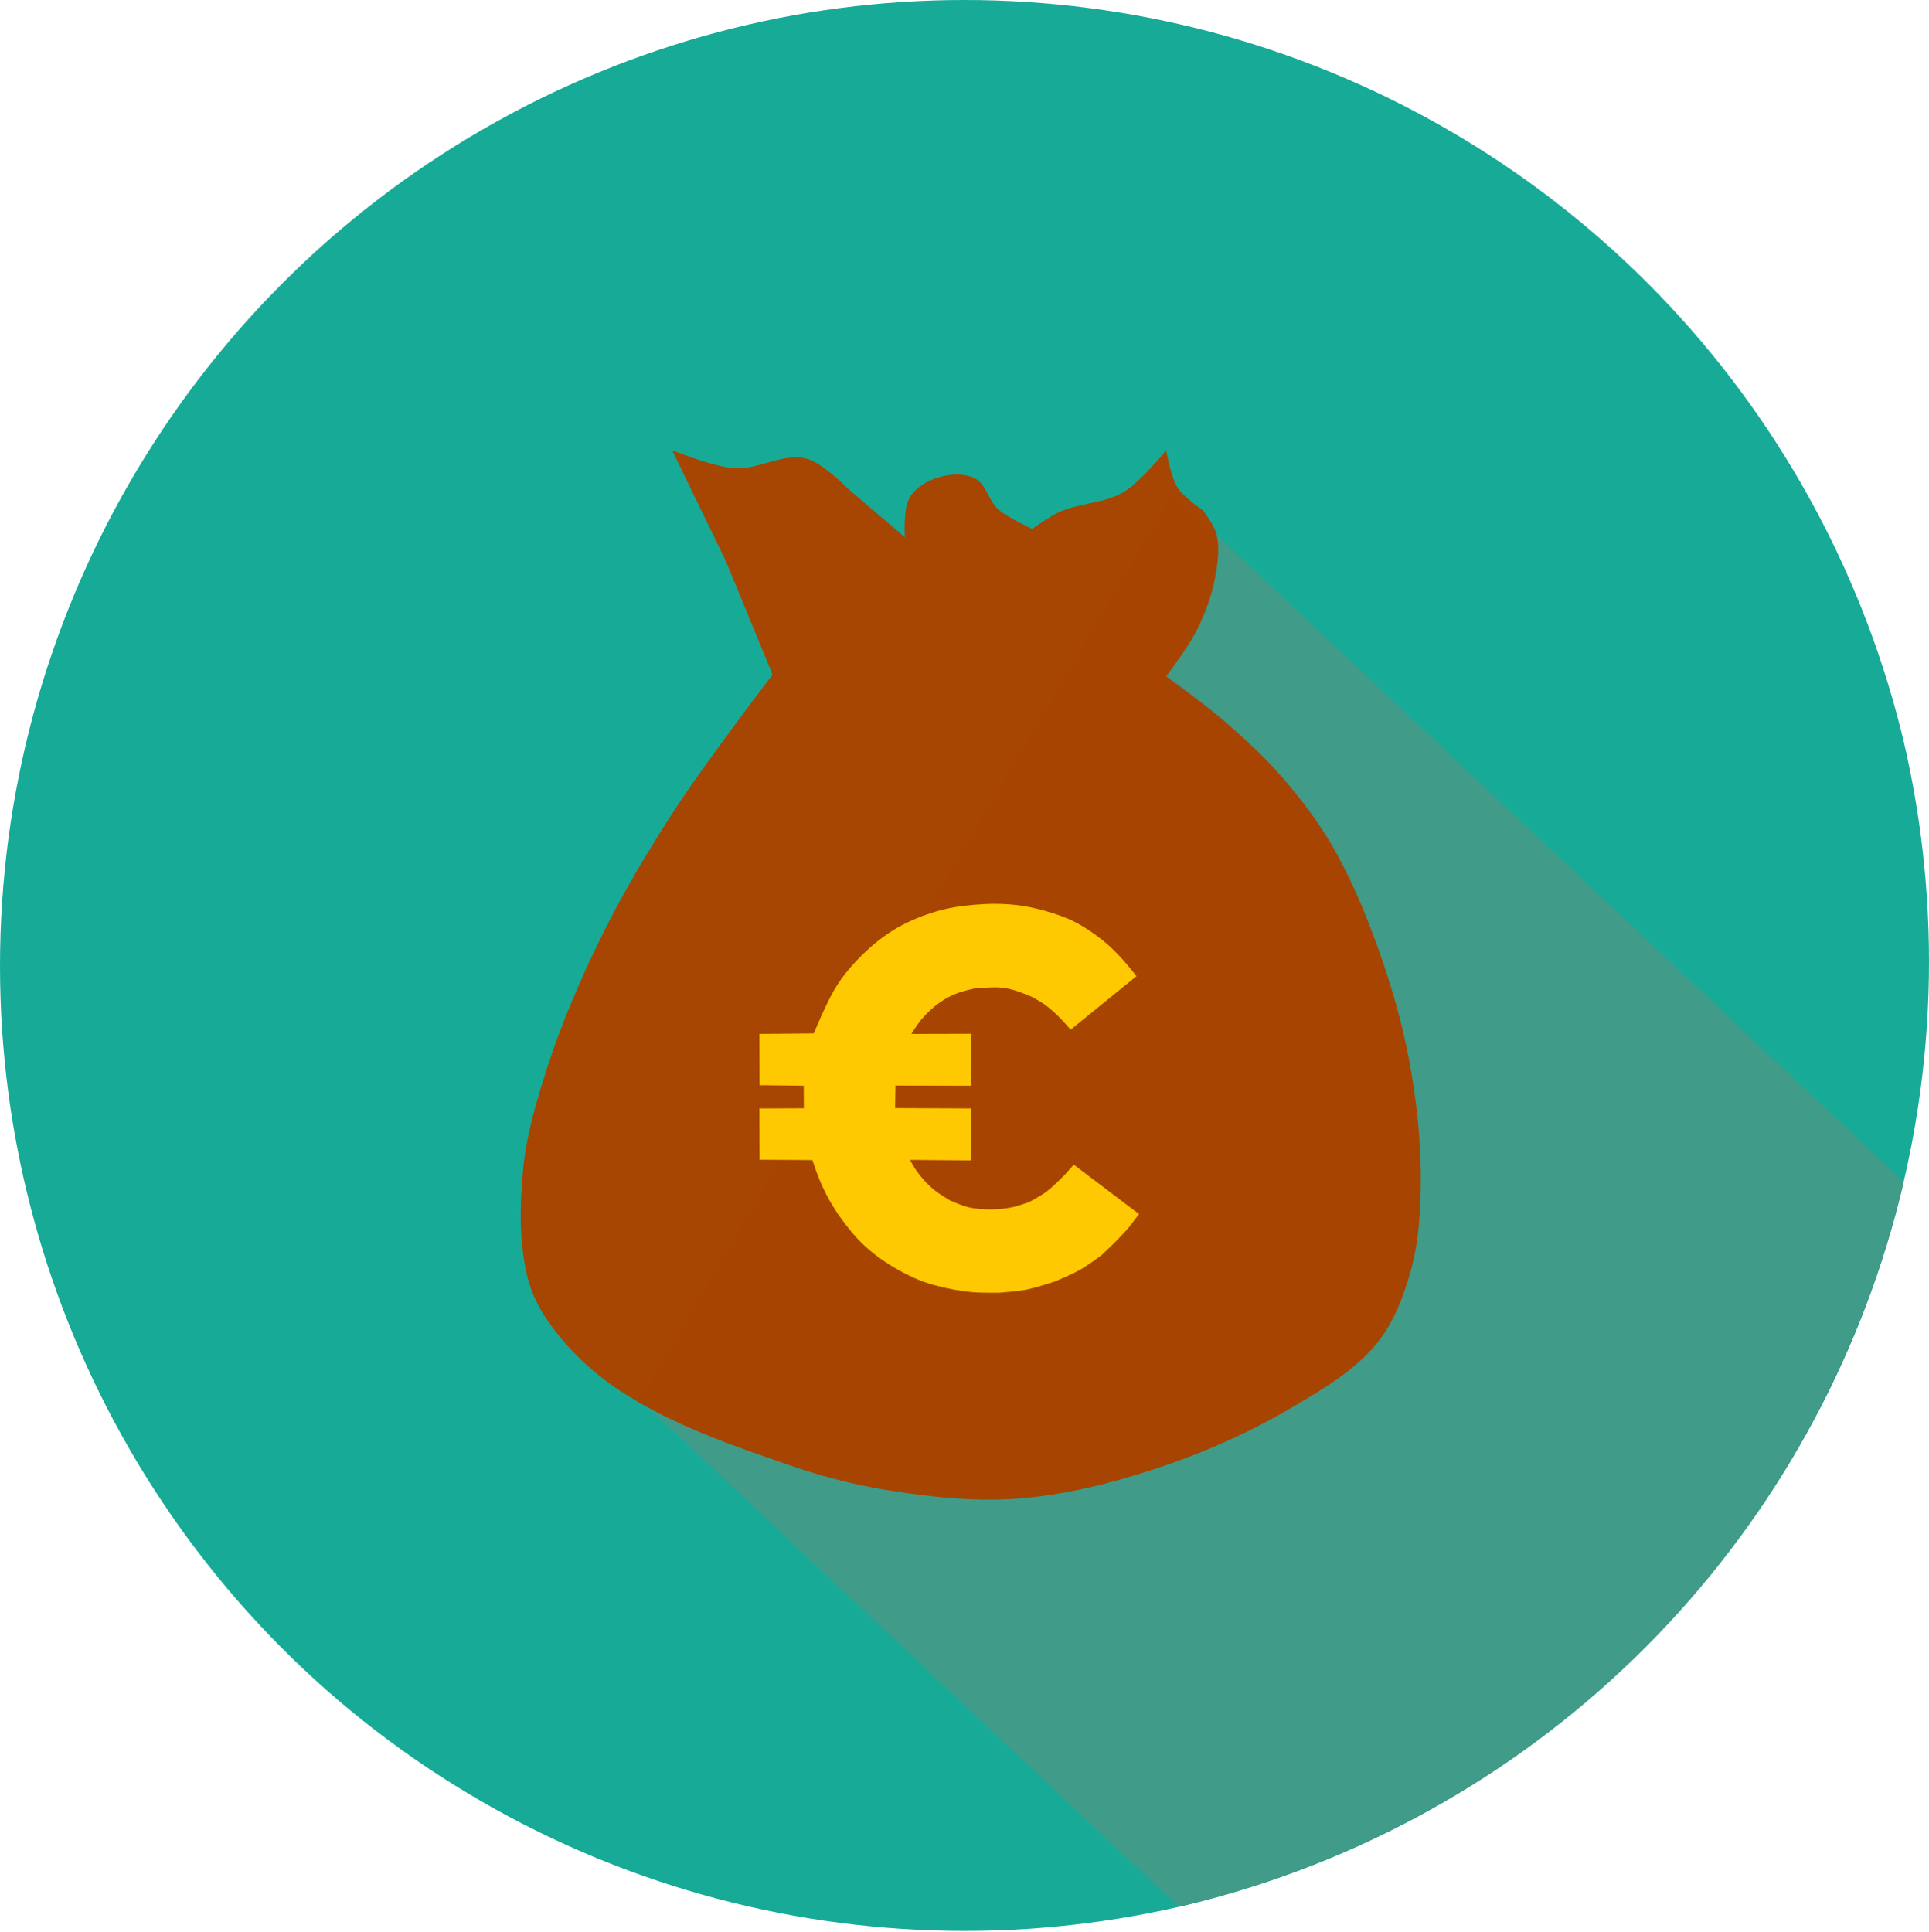 <?xml version="1.0" encoding="UTF-8" standalone="no"?> <svg xmlns:inkscape="http://www.inkscape.org/namespaces/inkscape" xmlns:sodipodi="http://sodipodi.sourceforge.net/DTD/sodipodi-0.dtd" xmlns="http://www.w3.org/2000/svg" xmlns:svg="http://www.w3.org/2000/svg" version="1.1" id="svg1" width="155.951" height="156.218" viewBox="0 0 155.951 156.218" sodipodi:docname="Иконка деньги.svg" inkscape:version="1.4 (e7c3feb1, 2024-10-09)" xml:space="preserve"><defs id="defs1"><clipPath id="clipPath9"><rect style="opacity:0.981;fill:#00ffff;fill-opacity:1;stroke-width:0;stroke-opacity:0.993" id="rect10" width="485.172" height="683.527" x="403.264" y="540.358" ry="0.23" transform="matrix(0.563,0.826,-0.827,0.562,0,0)"></rect></clipPath><clipPath id="clipPath11"><circle style="opacity:0.981;fill:#00ffff;fill-opacity:1;stroke-width:0;stroke-opacity:0.993" id="circle12" cx="597.7" cy="480.716" r="264.991"></circle></clipPath><clipPath id="clipPath12"><ellipse style="opacity:0.981;fill:#00ffff;fill-opacity:1;stroke-width:0;stroke-opacity:0.993" id="circle13" cx="285.287" cy="792.824" rx="265.617" ry="264.369" transform="matrix(0.698,0.716,-0.716,0.698,0,0)"></ellipse></clipPath><clipPath id="clipPath13"><circle style="opacity:0.981;fill:#00ffff;fill-opacity:1;stroke-width:0;stroke-opacity:0.993" id="circle14" cx="143.87" cy="229.489" r="78.057"></circle></clipPath><clipPath id="clipPath18"><circle style="opacity:0.981;fill:#a02c2c;fill-opacity:1;stroke-width:0;stroke-opacity:0.993" id="circle19" cx="142.813" cy="229.299" r="78.478"></circle></clipPath></defs><g inkscape:groupmode="layer" inkscape:label="Image" id="g1" transform="translate(-65.34,-151.558)"><g id="g15" clip-path="url(#clipPath18)"><circle style="opacity:0.981;fill:#14aa96;fill-opacity:1;stroke-width:0;stroke-opacity:0.993" id="path1" cx="144.014" cy="229.53" r="78.122" clip-path="url(#clipPath13)" transform="translate(-0.552,0.126)"></circle><rect style="opacity:0.981;fill:#419b89;fill-opacity:1;stroke-width:0;stroke-opacity:0.993" id="rect8" width="257.929" height="408.273" x="-516.008" y="663.701" ry="0.23" transform="matrix(0.167,-0.284,0.239,0.225,44.601,-31.182)" clip-path="url(#clipPath12)"></rect><path style="opacity:0.981;fill:#aa4400;fill-opacity:1;stroke-width:0;stroke-opacity:0.993" d="m 119.676,187.954 4.333,8.937 3.792,9.208 c 0,0 -5.424,7.093 -7.854,10.833 -2.159,3.324 -4.205,6.736 -5.958,10.291 -1.727,3.504 -3.276,7.113 -4.469,10.833 -0.849,2.648 -1.642,5.355 -1.896,8.125 -0.269,2.925 -0.334,5.96 0.406,8.802 0.356,1.367 1.055,2.656 1.896,3.792 1.482,2.001 3.344,3.765 5.417,5.146 4.188,2.79 9.055,4.452 13.812,6.094 2.598,0.896 5.275,1.602 7.989,2.031 3.44,0.544 6.954,0.936 10.427,0.677 3.823,-0.285 7.599,-1.236 11.239,-2.437 3.856,-1.272 7.614,-2.933 11.104,-5.01 2.436,-1.45 4.992,-2.938 6.771,-5.146 1.343,-1.667 2.131,-3.761 2.708,-5.823 0.661,-2.362 0.796,-4.86 0.812,-7.312 0.022,-3.265 -0.348,-6.54 -0.948,-9.75 -0.585,-3.133 -1.487,-6.212 -2.573,-9.208 -1.012,-2.792 -2.162,-5.558 -3.656,-8.125 -1.154,-1.982 -2.557,-3.822 -4.062,-5.552 -1.404,-1.613 -2.987,-3.068 -4.604,-4.469 -1.508,-1.306 -4.739,-3.656 -4.739,-3.656 0,0 1.781,-2.347 2.437,-3.656 0.665,-1.327 1.211,-2.739 1.49,-4.198 0.229,-1.198 0.427,-2.472 0.135,-3.656 -0.174,-0.707 -1.083,-1.896 -1.083,-1.896 0,0 -1.563,-1.066 -2.058,-1.842 -0.568,-0.891 -0.921,-3.033 -0.921,-3.033 0,0 -2.06,2.559 -3.44,3.385 -1.565,0.937 -3.568,0.865 -5.227,1.625 -0.774,0.355 -2.167,1.354 -2.167,1.354 0,0 -1.967,-0.891 -2.762,-1.598 -0.766,-0.681 -0.936,-1.983 -1.842,-2.464 -0.838,-0.445 -1.929,-0.389 -2.844,-0.135 -0.941,0.261 -1.924,0.794 -2.437,1.625 -0.574,0.929 -0.406,3.25 -0.406,3.25 l -4.604,-3.927 c 0,0 -2.036,-2.1 -3.385,-2.437 -1.9,-0.475 -3.87,0.931 -5.823,0.785 -1.735,-0.13 -5.01,-1.462 -5.01,-1.462 z" id="path14" sodipodi:nodetypes="cccssaaaaaaaaaaaaaaaaaacaaacacaacaaaaccaac"></path><path style="opacity:0.981;fill:#ffcc00;fill-opacity:1;stroke-width:0;stroke-opacity:0.993" d="m 151.901,234.803 5.32,-4.325 c 0,0 -0.881,-1.106 -1.368,-1.617 -0.443,-0.465 -0.904,-0.916 -1.41,-1.313 -0.694,-0.544 -1.425,-1.052 -2.211,-1.451 -0.75,-0.38 -1.555,-0.652 -2.363,-0.884 -0.777,-0.223 -1.574,-0.392 -2.377,-0.484 -0.884,-0.101 -1.779,-0.119 -2.667,-0.069 -1.128,0.064 -2.263,0.188 -3.358,0.47 -1.089,0.28 -2.151,0.689 -3.151,1.202 -0.751,0.385 -1.457,0.866 -2.114,1.396 -0.781,0.629 -1.502,1.34 -2.156,2.1 -0.469,0.546 -0.893,1.134 -1.258,1.755 -0.657,1.12 -1.658,3.524 -1.658,3.524 l -4.394,0.042 0.014,4.146 3.565,0.042 0.014,1.824 -3.593,0.014 0.014,4.146 4.27,0.028 c 0,0 0.397,1.194 0.649,1.769 0.295,0.674 0.623,1.336 1.009,1.962 0.46,0.747 0.987,1.454 1.548,2.128 0.313,0.376 0.649,0.733 1.009,1.064 0.473,0.435 0.974,0.842 1.506,1.202 0.759,0.513 1.559,0.971 2.391,1.354 0.565,0.26 1.155,0.472 1.755,0.636 0.963,0.263 1.951,0.448 2.943,0.553 0.761,0.08 2.294,0.055 2.294,0.055 0,0 1.474,-0.106 2.197,-0.249 0.789,-0.156 2.322,-0.663 2.322,-0.663 0,0 1.392,-0.581 2.045,-0.954 0.596,-0.34 1.7,-1.161 1.7,-1.161 0,0 0.915,-0.863 1.354,-1.313 0.28,-0.287 0.815,-0.884 0.815,-0.884 l 0.871,-1.133 -5.279,-3.994 -0.815,0.912 c 0,0 -0.9,0.905 -1.41,1.285 -0.422,0.315 -1.354,0.815 -1.354,0.815 0,0 -0.909,0.332 -1.382,0.428 -0.572,0.117 -1.158,0.177 -1.741,0.18 -0.592,0.002 -1.191,-0.036 -1.769,-0.166 -0.526,-0.118 -1.52,-0.553 -1.52,-0.553 0,0 -0.862,-0.519 -1.258,-0.829 -0.262,-0.205 -0.732,-0.677 -0.732,-0.677 0,0 -0.511,-0.582 -0.732,-0.898 -0.196,-0.281 -0.525,-0.884 -0.525,-0.884 l 4.933,0.042 0.028,-4.201 -6.163,-0.028 0.028,-1.824 6.094,0.014 0.028,-4.201 -4.837,0.014 c 0,0 0.536,-0.864 0.871,-1.244 0.44,-0.499 0.933,-0.96 1.479,-1.34 0.426,-0.297 0.898,-0.529 1.382,-0.719 0.44,-0.172 1.368,-0.373 1.368,-0.373 0,0 1.327,-0.126 1.99,-0.083 0.378,0.025 0.754,0.095 1.119,0.193 0.526,0.141 1.534,0.567 1.534,0.567 0,0 0.71,0.386 1.036,0.622 0.379,0.273 0.727,0.588 1.064,0.912 0.366,0.353 1.036,1.119 1.036,1.119 z" id="path15" sodipodi:nodetypes="ccaaaaaaaaaaaccccccccaaaaaaaacacacaccccacaaacacaccccccccaaacaacaac"></path></g></g></svg> 